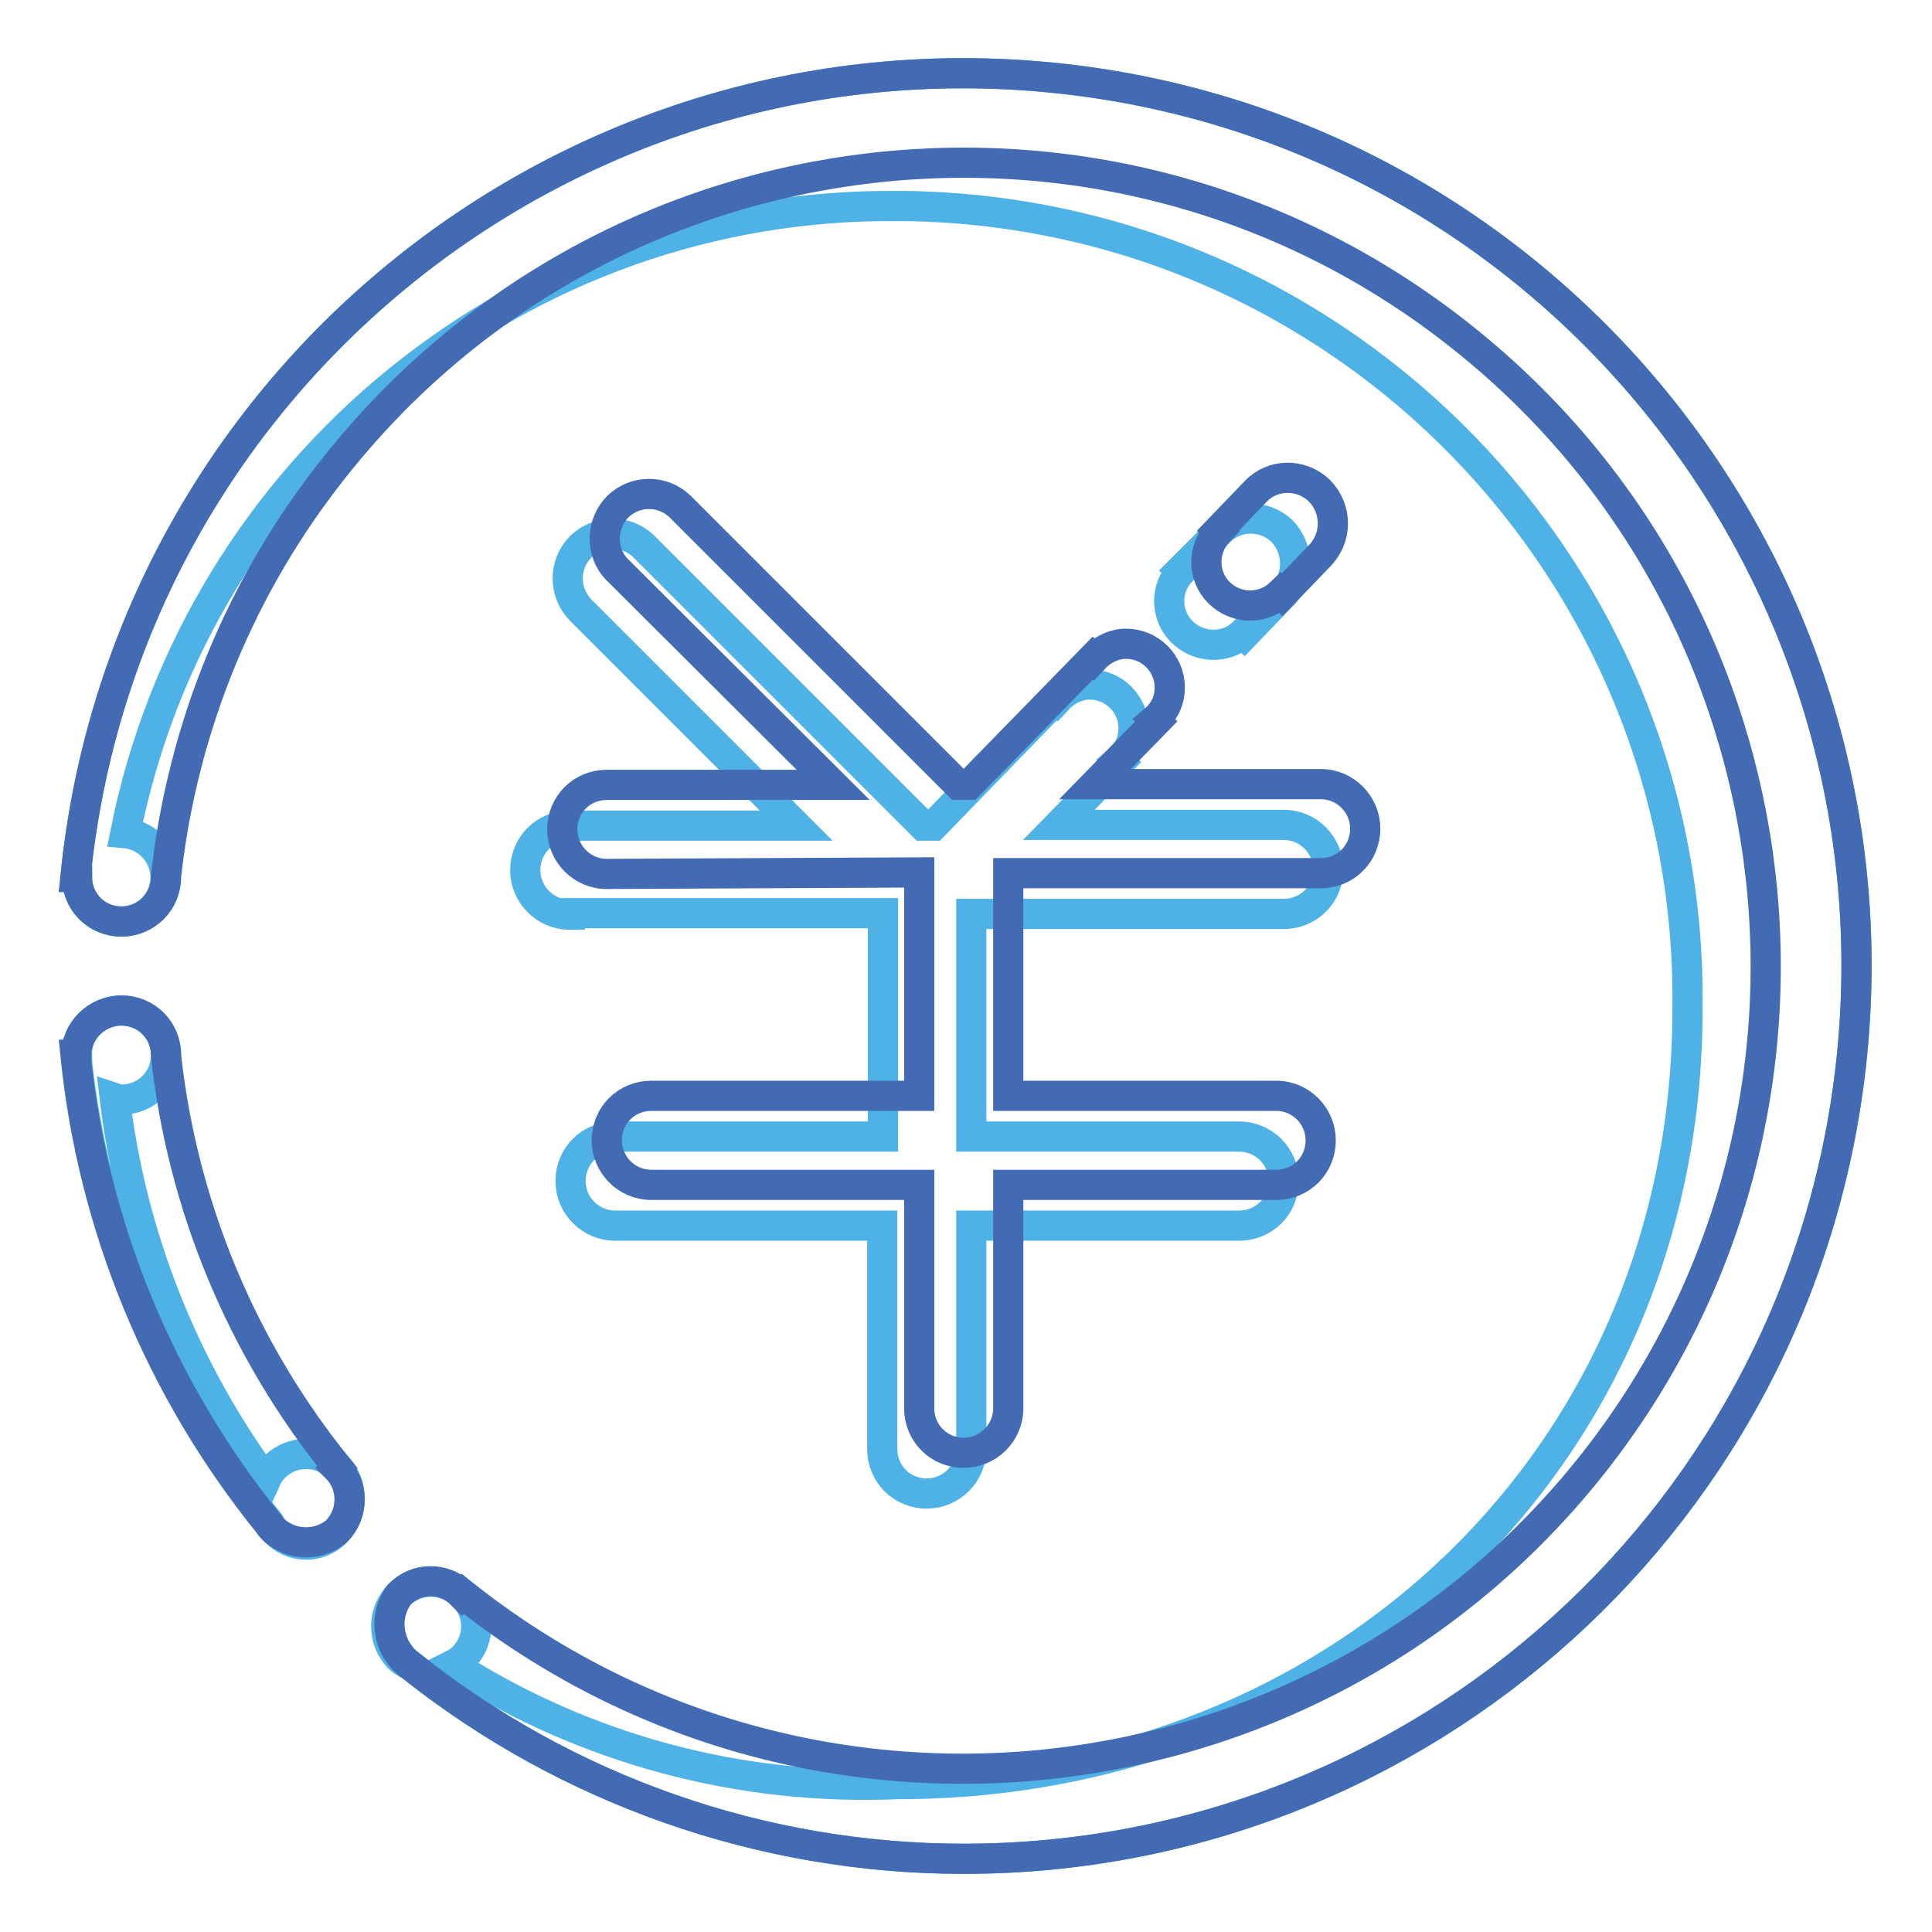 <?xml version="1.0" encoding="utf-8"?>
<!-- Svg Vector Icons : http://www.onlinewebfonts.com/icon -->
<!DOCTYPE svg PUBLIC "-//W3C//DTD SVG 1.1//EN" "http://www.w3.org/Graphics/SVG/1.1/DTD/svg11.dtd">
<svg version="1.1" xmlns="http://www.w3.org/2000/svg" xmlns:xlink="http://www.w3.org/1999/xlink" x="0px" y="0px" viewBox="0 0 256 256" enable-background="new 0 0 256 256" xml:space="preserve">
<g> <path stroke-width="4" fill-opacity="0" stroke="#4eb2e6"  d="M161.5,70.5c2.2-2.3,5.9-2.4,8.3-0.2c0,0,0.1,0.1,0.1,0.1c2.3,2.4,2.3,6.3-0.1,8.6l-4.9,5.1l-0.2-0.2 c-2.3,2.2-6,2-8.2-0.3c-2.1-2.2-2.1-5.7,0-7.9l-0.1-0.1L161.5,70.5z M75.5,121.2c-3.3,0-5.9-2.7-5.9-5.9c0-3.3,2.6-5.9,5.9-5.9h30 L77,80.9c-2.3-2.3-2.4-6-0.1-8.4c2.3-2.3,6-2.4,8.4-0.1c0,0,0.1,0.1,0.1,0.1l36.9,36.9h1.4L140,92.6l0.1,0.1c1.1-1.2,2.7-2,4.3-2 c3.2,0,5.8,2.6,5.8,5.8c0,1.7-0.7,3.2-2,4.3l0.2,0.2l-8.1,8.3h29.8c3.3,0,5.9,2.7,5.9,5.9c0,3.3-2.6,5.9-5.9,5.9h-41.4l0,0v29.5 h35.5c3.3,0,5.9,2.7,5.9,5.9c0,3.3-2.6,5.9-5.9,5.9h-35.5v29.6c0,3.3-2.7,5.9-5.9,5.9c-3.3,0-5.9-2.6-5.9-5.9v-29.6H81.5 c-3.3,0-5.9-2.7-5.9-5.9c0-3.3,2.6-5.9,5.9-5.9h35.5v-29.6H75.5L75.5,121.2z M127.7,246.3c-26.7,0-52.6-9.1-73.4-25.7 c-0.5-0.2-1-0.5-1.4-0.9c-2.3-2.3-2.3-6.1,0-8.4c2.3-2.3,6.1-2.3,8.4,0l0,0c2.3,2.2,2.4,5.8,0.3,8.1c-0.4,0.5-1,0.9-1.6,1.2 c17.6,11.2,38.1,16.7,59,15.8c58.7,0,104.6-43.8,104.6-102.6c0.8-58-45.5-105.6-103.5-106.5c-0.4,0-0.7,0-1.1,0 c-49.7-0.5-92.7,34.4-102.4,83.1c3.2,0.3,5.6,3.2,5.3,6.4s-3.2,5.6-6.4,5.3c-3-0.3-5.3-2.8-5.3-5.9H10 c6.5-65,64.5-112.4,129.5-105.9c65,6.5,112.4,64.5,105.9,129.5C239.3,200.3,188.5,246.3,127.7,246.3z M16.1,133.9 c3.3,0,5.9,2.7,5.9,5.9c0,3.3-2.6,5.9-5.9,5.9c-0.3,0-0.6-0.1-0.9-0.2c2.2,18.3,9.1,35.7,20,50.6c1.3-2.9,4.7-4.2,7.6-3 c0.7,0.3,1.3,0.8,1.9,1.3c2.2,2.3,2.2,6,0,8.4c-2,2.3-5.5,2.5-7.8,0.5c-0.5-0.4-0.9-0.9-1.2-1.5c-14.4-17.8-23.3-39.4-25.6-62.1 h0.1C10.1,136.6,12.8,133.9,16.1,133.9C16.1,133.9,16.1,133.9,16.1,133.9z"/> <path stroke-width="4" fill-opacity="0" stroke="#426bb3"  d="M166.4,65.1c2.2-2.3,5.9-2.4,8.3-0.2c0.1,0.1,0.1,0.1,0.2,0.2c2.3,2.4,2.3,6.2-0.1,8.6l-4.9,5.1l-0.2-0.2 c-2.3,2.2-5.9,2.2-8.2-0.1c-2.2-2.2-2.2-5.8,0-8.1l-0.1-0.1L166.4,65.1z M80.4,115.8c-3.3,0-5.9-2.7-5.9-5.9c0-3.3,2.6-5.9,5.9-5.9 h30L81.8,75.5c-2.3-2.3-2.2-6.1,0.1-8.4c2.3-2.2,5.9-2.2,8.2,0l36.9,36.9h1.4l16.4-16.8l0.1,0.1c1.1-1.2,2.7-2,4.3-2 c3.2,0,5.8,2.6,5.8,5.8c0,1.7-0.7,3.2-2,4.3l0.2,0.2l-8.1,8.3H175c3.3,0,5.9,2.7,5.9,5.9c0,3.3-2.6,5.9-5.9,5.9h-41.4l0,0v29.5 h35.5c3.3,0,5.9,2.7,5.9,5.9c0,3.3-2.6,5.9-5.9,5.9h-35.5v29.6c0,3.3-2.7,5.9-5.9,5.9c-3.3,0-5.9-2.6-5.9-5.9v-29.6H86.3 c-3.3,0-5.9-2.7-5.9-5.9c0-3.3,2.6-5.9,5.9-5.9h35.5v-29.6L80.4,115.8L80.4,115.8z M127.7,246.3c-26.7,0-52.6-9.1-73.4-25.7 c-2.9-2.2-3.6-6.3-1.4-9.3c0,0,0,0,0,0c2.2-2.3,5.9-2.4,8.2-0.1c0,0,0.1,0.1,0.1,0.1l0.1-0.1c46,36.6,112.9,29,149.5-16.9 c36.6-46,29-112.9-16.9-149.5C148,8.1,81.1,15.7,44.5,61.7C32,77.3,24.2,96.2,22,116.1v0.1c0,3.3-2.6,5.9-5.9,5.9s-5.9-2.6-5.9-5.9 H10c6.5-65,64.5-112.4,129.5-105.9c65,6.5,112.4,64.5,105.9,129.5C239.3,200.3,188.4,246.3,127.7,246.3z M16.1,133.9 c3.3,0,5.9,2.6,5.9,5.9v0.1c2.2,20,10.1,38.9,22.7,54.5l-0.1,0.1c2.3,2.3,2.3,6.1,0,8.4c-2.6,2.2-6.6,1.9-8.8-0.7 c-0.1-0.1-0.1-0.2-0.2-0.3c-14.4-17.8-23.3-39.4-25.6-62.1h0.1C10.1,136.6,12.8,133.9,16.1,133.9C16.1,133.9,16.1,133.9,16.1,133.9 z"/></g>
</svg>